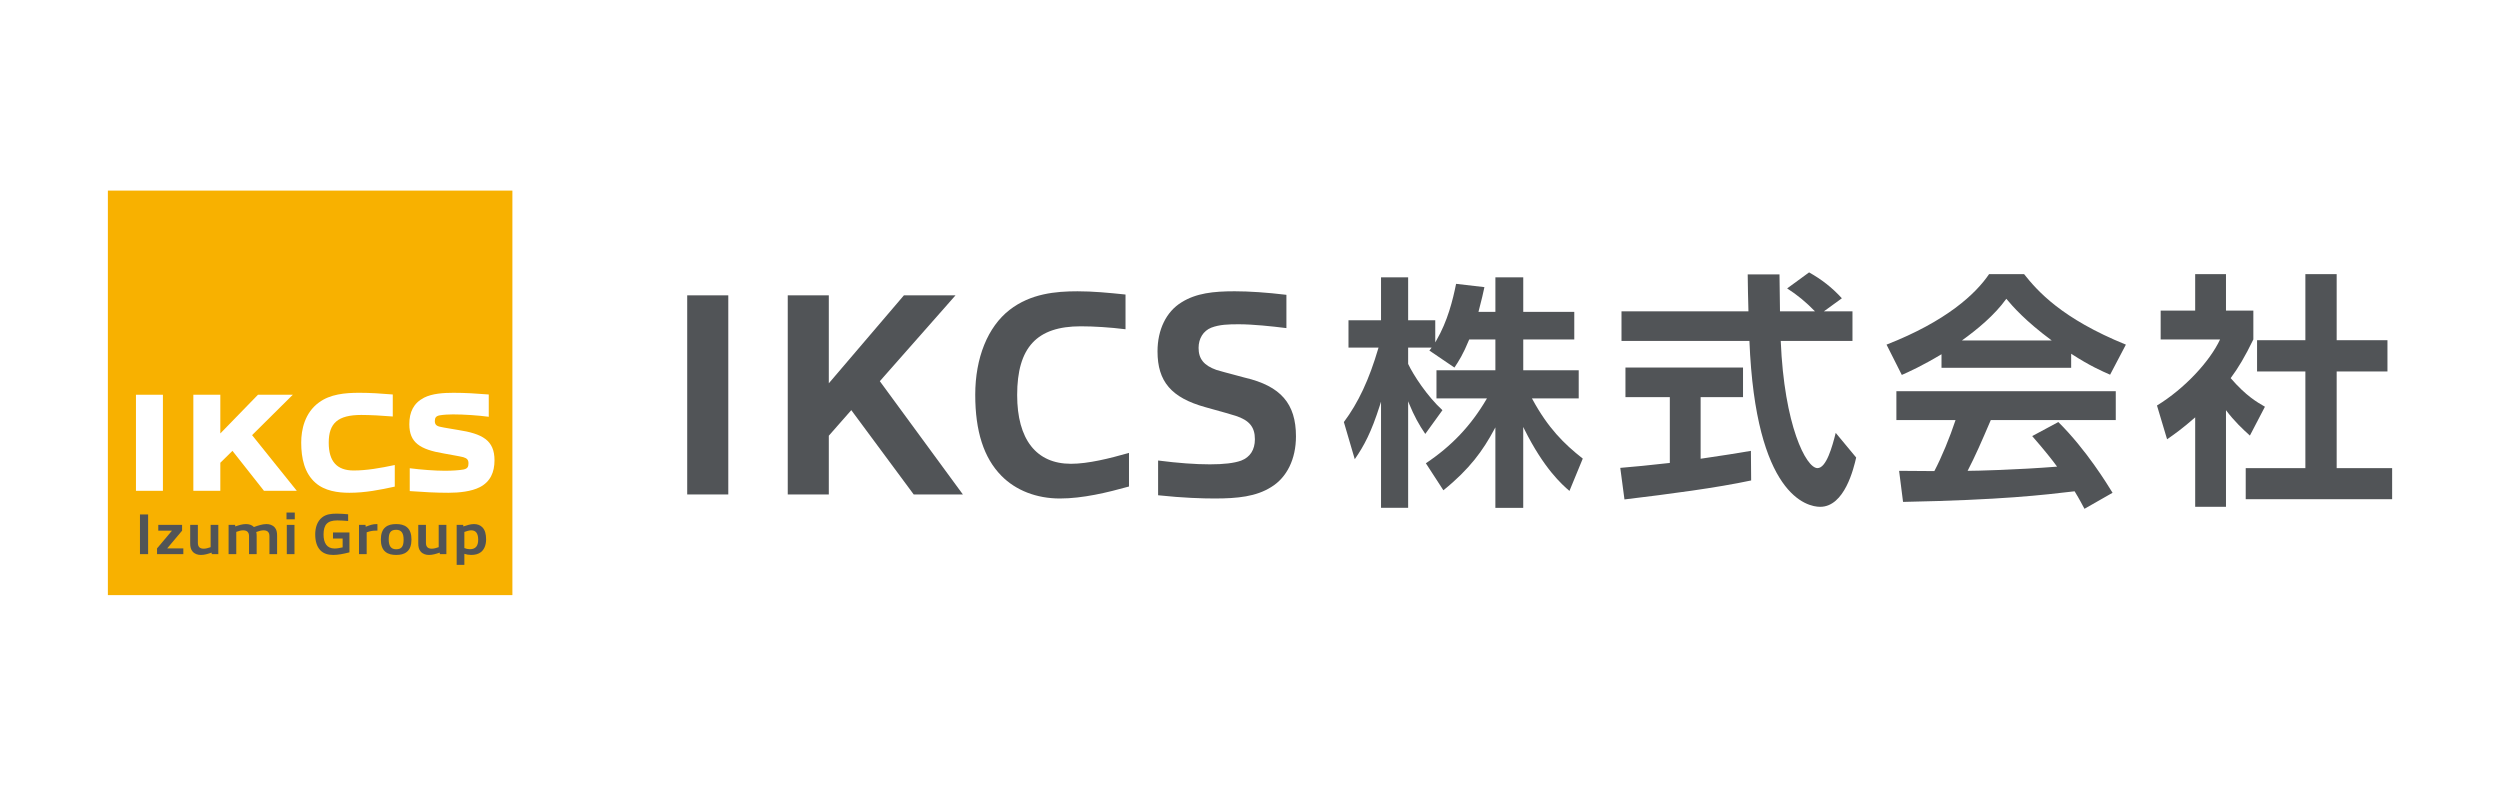 <?xml version="1.0" encoding="UTF-8"?><svg xmlns="http://www.w3.org/2000/svg" width="280" height="88" viewBox="0 0 280 88"><defs><style>.cls-1{fill:none;}.cls-2{fill:#f8b100;}.cls-3{fill:#fff;}.cls-4{fill:#515457;}</style></defs><g id="background"><rect class="cls-3" width="280" height="88"/></g><g id="content"><g><rect class="cls-1" y="10.02" width="280" height="67.959"/><path class="cls-4" d="M175.78,54.982l1.49-3.62c-2.124-1.665-3.897-3.439-5.637-6.641l-.055-.101h5.238v-3.148h-6.212v-3.451h5.715v-3.092h-5.715v-3.865h-3.12v3.865h-1.897l.023-.086c.356-1.347,.494-1.982,.645-2.685l-3.173-.368c-.369,1.829-.954,4.188-2.205,6.334l-.128,.222v-2.479h-3.037v-4.803h-3.037v4.803h-3.644v3.065h3.364l-.026,.087c-1.017,3.476-2.242,6.098-3.856,8.251l1.221,4.161c1.048-1.514,1.853-3.017,2.807-6.019l.134-.425v11.889h3.037v-11.933l.133,.325c.51,1.247,1.079,2.307,1.786,3.331l1.923-2.66c-1.71-1.562-3.269-3.958-3.836-5.171l-.006-.03v-1.807h2.628l-.073,.108c-.035,.052-.069,.094-.118,.151-.018,.02-.037,.044-.059,.07l2.807,1.906c.474-.71,.968-1.467,1.639-3.105l.018-.042h2.93v3.451h-6.598v3.148h5.656l-.062,.103c-1.738,2.959-3.895,5.237-6.783,7.163l1.964,3.026c2.972-2.401,4.427-4.458,5.692-6.805l.13-.24v9.011h3.12v-9.059l.13,.262c2.19,4.406,4.223,6.198,5.046,6.902Z"/><path class="cls-4" d="M181.471,52.402c1.601-.139,3.147-.276,5.549-.553v-7.372h-4.969v-3.312h13.168v3.312h-4.748v6.902c2.347-.331,4.141-.635,5.631-.883l.028,3.314c-3.865,.827-9.138,1.519-14.19,2.126l-.469-3.534Zm22.804-17.531h3.202v3.314h-8.034c.386,9.468,2.843,14.244,4.114,14.244,.993,0,1.656-2.401,2.043-3.947l2.291,2.761c-.276,1.214-1.298,5.521-4.031,5.521-1.463,0-7.233-1.242-7.924-18.579h-14.328v-3.314h14.218c-.028-.773-.083-3.562-.083-4.141h3.561c0,.442,.027,2.374,.055,4.141h3.92c-.994-1.021-1.988-1.85-3.119-2.568l2.457-1.795c1.381,.774,2.568,1.684,3.672,2.9l-2.015,1.463Z"/><path class="cls-4" d="M217.448,39.675c-2.209,1.325-3.589,1.932-4.445,2.318l-1.711-3.395c6.708-2.622,9.994-5.688,11.485-7.896h3.92c1.491,1.878,4.196,4.97,11.402,7.896l-1.767,3.368c-.883-.387-2.236-.966-4.362-2.347v1.575h-14.521v-1.519Zm16.012,17.31c-.304-.553-.497-.966-1.104-1.96-3.561,.414-8.061,.966-19.215,1.188l-.442-3.479c.359,0,3.313,.028,3.948,.028,.801-1.519,1.739-3.783,2.374-5.716h-6.626v-3.229h24.571v3.229h-13.997c-1.05,2.457-1.74,4.032-2.596,5.688,.883,0,5.494-.111,10.022-.47-.608-.827-1.325-1.739-2.788-3.423l2.926-1.573c3.147,3.119,5.494,6.985,6.074,7.923l-3.147,1.795Zm-3.672-18.856c-2.981-2.209-4.362-3.81-5.08-4.665-1.325,1.85-3.285,3.451-4.969,4.665h10.049Z"/><path class="cls-4" d="M249.311,56.763h-3.451v-10.021c-1.408,1.242-2.347,1.904-3.147,2.457l-1.132-3.782c3.119-1.906,5.936-4.97,7.067-7.4h-6.654v-3.229h3.865v-4.086h3.451v4.086h3.065v3.229c-.967,1.989-1.684,3.176-2.54,4.334,1.74,2.017,2.982,2.706,3.837,3.203l-1.684,3.231c-.828-.746-1.739-1.601-2.678-2.844v10.821Zm8.89-26.061h3.506v7.398h5.688v3.507h-5.688v10.821h6.212v3.479h-16.399v-3.479h6.681v-10.821h-5.411v-3.507h5.411v-7.398Z"/><g><rect class="cls-4" x="76.967" y="33.078" width="4.601" height="22.301"/><polygon class="cls-4" points="106.92 33.189 107.018 33.078 101.239 33.078 92.827 42.93 92.827 33.078 88.228 33.078 88.228 55.379 92.827 55.379 92.827 48.8 95.345 45.936 102.317 55.353 102.337 55.379 107.843 55.379 98.541 42.694 106.92 33.189"/><path class="cls-4" d="M119.939,51.944c-3.88,0-6.017-2.735-6.017-7.7,0-5.324,2.195-7.698,7.118-7.698,1.482,0,3.33,.12,4.942,.322l.076,.009v-3.89l-.06-.006c-1.883-.195-3.583-.357-5.314-.357-2.435,0-5.244,.248-7.614,2.085-2.443,1.903-3.844,5.366-3.844,9.502,0,4.103,.959,7.072,2.931,9.076,1.612,1.64,3.939,2.544,6.552,2.544,2.568,0,5.328-.673,7.689-1.33l.049-.012v-3.766l-.085,.025c-2.084,.592-4.478,1.196-6.423,1.196Z"/><path class="cls-4" d="M139.436,42.302c-.468-.131-.921-.25-1.358-.365-.65-.172-1.265-.334-1.842-.506-1.399-.499-1.995-1.236-1.995-2.463,0-1.058,.528-1.906,1.413-2.266,.936-.356,1.909-.384,3.083-.384,1.567,0,3.728,.229,5.265,.421l.076,.009v-3.727l-.059-.008c-2.126-.254-4.109-.39-5.735-.39-2.389,0-4.316,.211-5.956,1.239-1.707,1.049-2.686,3.051-2.686,5.496,0,3.378,1.551,5.187,5.355,6.245,.352,.1,.714,.201,1.076,.301,.791,.219,1.608,.446,2.319,.668,1.531,.498,2.156,1.258,2.156,2.622,0,1.182-.534,2.01-1.542,2.397-.784,.279-1.931,.415-3.504,.415-1.617,0-3.595-.145-5.719-.42l-.076-.009v3.89l.06,.008c2.72,.293,4.919,.356,6.285,.356,2.571,0,4.629-.217,6.313-1.274,1.768-1.072,2.783-3.145,2.783-5.686,0-3.663-1.709-5.628-5.712-6.57Z"/></g><g><rect class="cls-2" x="12.082" y="21.347" width="45.306" height="45.306"/><path class="cls-4" d="M15.676,62.063v-4.444h.913v4.444h-.913Z"/><path class="cls-4" d="M17.588,62.063v-.642l1.655-1.966v-.02h-1.516v-.649h2.667v.649l-1.648,1.959v.026h1.787v.642h-2.945Z"/><path class="cls-4" d="M23.723,62.063l-.026-.169c-.41,.143-.794,.26-1.191,.26-.344,0-.688-.097-.927-.37-.218-.247-.278-.545-.278-.934v-2.063h.86v2.011c0,.493,.265,.655,.655,.655,.232,0,.47-.065,.774-.169v-2.498h.86v3.276h-.728Z"/><path class="cls-4" d="M30.176,62.063v-2.011c0-.487-.265-.655-.662-.655-.238,0-.49,.071-.814,.188,.04,.13,.046,.279,.046,.415v2.063h-.854v-2.011c0-.487-.271-.655-.662-.655-.232,0-.47,.065-.768,.175v2.491h-.86v-3.276h.728l.02,.175c.41-.143,.801-.266,1.191-.266,.331,0,.662,.084,.9,.331,.45-.162,.953-.331,1.39-.331,.344,0,.688,.097,.933,.37,.218,.247,.271,.545,.271,.934v2.063h-.86Z"/><path class="cls-4" d="M32.088,58.164v-.759h.927v.759h-.927Zm.874,3.899h-.841v-3.276h.86v3.276h-.02Z"/><path class="cls-4" d="M37.342,62.154c-.596,0-1.079-.136-1.449-.506-.424-.435-.589-1.058-.589-1.81,0-.707,.212-1.46,.781-1.895,.443-.344,.973-.415,1.622-.415,.424,0,.834,.032,1.284,.071v.753c-.364-.032-.814-.065-1.211-.065-1.118,0-1.542,.48-1.542,1.577,0,.967,.384,1.57,1.238,1.57,.265,0,.596-.058,.9-.13v-.986h-1.079v-.681h1.84v2.225c-.662,.175-1.297,.292-1.794,.292Z"/><path class="cls-4" d="M40.207,62.063v-3.276h.728l.026,.208c.47-.182,.781-.298,1.218-.298,.02,0,.06,0,.093,.007v.727h-.218c-.318,0-.596,.052-.986,.188v2.446h-.86Z"/><path class="cls-4" d="M43.166,61.803c-.357-.285-.51-.772-.51-1.375s.152-1.096,.51-1.382c.324-.272,.741-.35,1.204-.35,.457,0,.874,.078,1.205,.35,.351,.285,.51,.772,.51,1.375s-.152,1.096-.51,1.382c-.324,.272-.741,.35-1.205,.35-.457,0-.874-.078-1.204-.35Zm2.038-1.363c0-.733-.245-1.103-.834-1.103-.616,0-.834,.324-.834,1.071,0,.733,.245,1.109,.834,1.109,.616,0,.834-.331,.834-1.077Z"/><path class="cls-4" d="M49.267,62.063l-.026-.169c-.41,.143-.794,.26-1.191,.26-.344,0-.688-.097-.927-.37-.218-.247-.278-.545-.278-.934v-2.063h.86v2.011c0,.493,.265,.655,.655,.655,.232,0,.47-.065,.774-.169v-2.498h.86v3.276h-.728Z"/><path class="cls-4" d="M51.147,63.263v-4.477h.728l.02,.175c.377-.123,.794-.266,1.185-.266,.377,0,.695,.117,.933,.35,.311,.311,.43,.772,.43,1.375,0,.642-.225,1.142-.576,1.414-.285,.221-.642,.318-1.105,.318-.258,0-.516-.045-.754-.123v1.233h-.86Zm1.635-3.867c-.232,0-.516,.084-.774,.182v1.804c.199,.084,.41,.13,.616,.13,.609,0,.933-.324,.933-1.064,0-.733-.285-1.051-.774-1.051Z"/><g><path class="cls-3" d="M15.227,54.971v-10.759h3.019v10.759h-3.019Z"/><path class="cls-3" d="M29.564,54.971l-3.529-4.476-1.359,1.335v3.142h-3.022v-10.759h3.022v4.334l4.214-4.334h3.902l-4.559,4.523,5.009,6.236h-3.677Z"/><path class="cls-3" d="M39.117,55.191c-1.27,0-2.75-.204-3.783-1.116-1.224-1.068-1.598-2.733-1.598-4.508,0-1.428,.389-3.329,1.989-4.492,1.255-.926,2.9-1.083,4.514-1.083,1.211,0,2.422,.078,3.752,.189v2.466c-1.089-.095-2.557-.173-3.527-.173-2.632,0-3.646,.927-3.646,3.109,0,2.106,.924,3.111,2.794,3.111,1.452,0,2.975-.267,4.604-.613v2.419c-1.645,.361-3.303,.691-5.098,.691Z"/><path class="cls-3" d="M53.739,54.562c-.943,.487-2.316,.629-3.512,.629-1.436,0-2.828-.08-4.336-.189v-2.56c1.196,.156,2.81,.283,3.93,.283,.883,0,1.676-.062,2.095-.142,.446-.094,.553-.298,.553-.691s-.165-.565-.584-.69c-.509-.126-1.42-.267-2.151-.409-2.738-.456-3.89-1.241-3.89-3.282,0-1.35,.465-2.355,1.645-2.969,.927-.471,2.182-.549,3.306-.549,1.299,0,2.569,.078,3.946,.189v2.497c-1.18-.158-2.766-.267-4.008-.267-.462,0-1.074,.031-1.508,.109-.39,.078-.524,.267-.524,.629s.15,.549,.568,.643c.524,.126,1.361,.236,2.032,.362,2.722,.423,4.083,1.146,4.083,3.392,0,1.35-.465,2.404-1.645,3.016Z"/></g></g><rect class="cls-1" x="57.388" y="21.347" width="19.606" height="45.306"/></g></g></svg>
